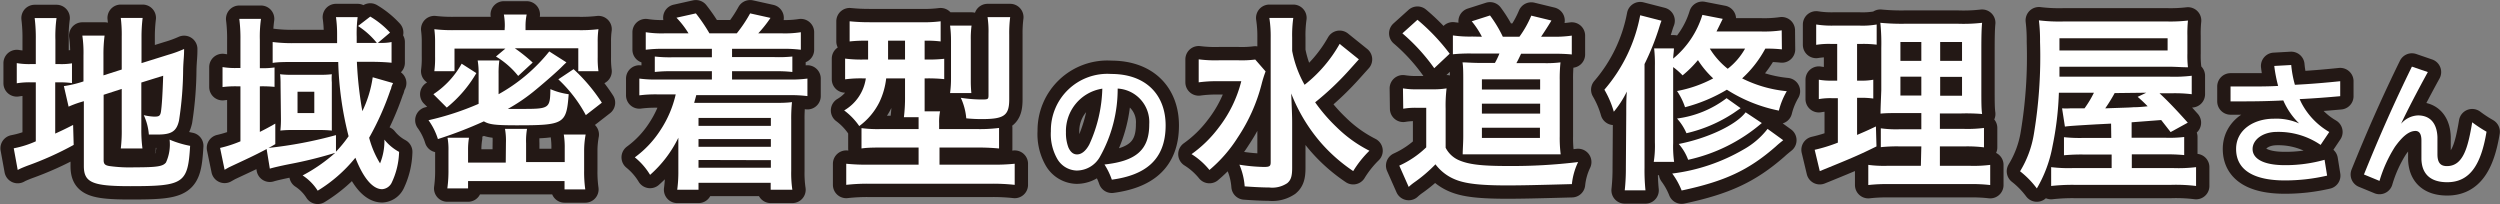 <svg xmlns="http://www.w3.org/2000/svg" width="265.35" height="21.66" viewBox="0 0 265.35 21.66"><rect x="0" y="0" width="265.35" height="21.66" fill="#808080" stroke="none"/><defs><style>.cls-1{isolation:isolate;}.cls-2{fill:#fff;}.cls-3{fill:none;stroke:#231815;stroke-linejoin:round;stroke-width:2.83px;}</style></defs><title>地域密着型の水道修理屋さん</title><g id="レイヤー_2" data-name="レイヤー 2"><g id="レイヤー_1-2" data-name="レイヤー 1"><g id="地域密着型の水道修理屋さん" class="cls-1"><g class="cls-1"><path class="cls-2" d="M3.8,4.22a17.08,17.08,0,0,0-.12-2.3H6a14.12,14.12,0,0,0-.12,2.32V6.8H6.3a6.71,6.71,0,0,0,1.34-.08v2.1a9.1,9.1,0,0,0-1.4-.08H5.86v5.44c.78-.36,1-.46,1.9-.92l.06,2.12A33.66,33.66,0,0,1,2.88,17.6c-.56.22-.74.3-1,.44l-.42-2.3A10.42,10.42,0,0,0,3.8,15V8.74H3.34a8.21,8.21,0,0,0-1.56.1V6.7a7.83,7.83,0,0,0,1.56.1H3.8ZM11,17c0,.4.14.54.58.62a15.62,15.62,0,0,0,2.72.14c2.38,0,3-.1,3.32-.52A4.59,4.59,0,0,0,18,14.82a10.53,10.53,0,0,0,2.18.66c-.24,4-.66,4.28-6.36,4.28-4,0-4.92-.38-4.92-2.14V10.74l-.4.12a10.8,10.8,0,0,0-1.22.46l-.5-2.18A12,12,0,0,0,8.68,8.7l.18-.06V5.9a12.75,12.75,0,0,0-.12-2.12H11.1a15.35,15.35,0,0,0-.12,2V8l1.94-.62V3.9a14.28,14.28,0,0,0-.1-2h2.32a16.47,16.47,0,0,0-.12,2v2.8l2.88-.9a12.23,12.23,0,0,0,1.64-.6c0,.88-.06,1-.1,2.1a36.92,36.92,0,0,1-.44,5.5c-.26,1.14-.8,1.48-2.26,1.48-.26,0-.44,0-.94,0a6,6,0,0,0-.54-2.06,5.53,5.53,0,0,0,1.12.16c.5,0,.62-.08.7-.5.1-.66.18-1.9.24-3.84L15,8.76v5a14.51,14.51,0,0,0,.12,2H12.82a15.21,15.21,0,0,0,.1-2.06V9.44L11,10.06Z"/><path class="cls-2" d="M41.72,8.82a4,4,0,0,0-.18.42s0,.14-.1.32a29.66,29.66,0,0,1-2.26,5.06,10.06,10.06,0,0,0,1.16,2.72,6.28,6.28,0,0,0,.46-2.52,5.09,5.09,0,0,0,1.56,1.3,8.08,8.08,0,0,1-.8,3.3,1.22,1.22,0,0,1-1,.66c-1,0-2-1.18-2.84-3.34a15.56,15.56,0,0,1-4,3.5,5.36,5.36,0,0,0-1.6-1.62,17.17,17.17,0,0,0,3.46-2.4,44.68,44.68,0,0,1-4.86,1.2c-1,.2-1.76.38-2.08.48l-.34-2.08c-1.44.76-2,1-4,1.94l-.46.26-.48-2.32A13,13,0,0,0,25.52,15V9.16h-.44a10.89,10.89,0,0,0-1.46.08V7.12a8.33,8.33,0,0,0,1.48.1h.42v-3A16.49,16.49,0,0,0,25.4,2h2.3a13.76,13.76,0,0,0-.12,2.24v3h.14a9.06,9.06,0,0,0,1.42-.08V9.22a13.35,13.35,0,0,0-1.4-.06h-.16V14c.64-.32.9-.46,1.64-.88V15.3c-.34.2-.44.26-.72.4a44.46,44.46,0,0,0,7.16-1.36V16.1A13.42,13.42,0,0,0,37,14.46a35.38,35.38,0,0,1-1.1-7.88H31.2c-.86,0-1.72,0-2.26.1V4.46a17,17,0,0,0,2.32.12h4.52c0-.56,0-.76,0-1a12.74,12.74,0,0,0-.12-1.76h2.3a13.46,13.46,0,0,0-.1,2.1s0,.4,0,.64H40a8.31,8.31,0,0,0-2-1.8l1.3-1a9.23,9.23,0,0,1,2.1,1.7l-1.3,1.1c.58,0,1,0,1.46-.1v2.2c-.56-.06-1.36-.1-2.2-.1H37.88a39.57,39.57,0,0,0,.58,5.24,12.17,12.17,0,0,0,1.1-3.6Zm-11.94.32c0-.4,0-1-.06-1.26a10.42,10.42,0,0,0,1.3.06h3.06a9.82,9.82,0,0,0,1.14-.06,5.38,5.38,0,0,0,0,.86v3.9c0,.44,0,1,0,1.22A11.57,11.57,0,0,0,34,13.8H31a9.55,9.55,0,0,0-1.24.06,11.87,11.87,0,0,0,.06-1.22ZM31.58,12h1.78V9.74H31.58Z"/><path class="cls-2" d="M60.12,6.62c-.28.26-.28.26-.62.6-.62.6-2.1,1.88-2.92,2.54a18.93,18.93,0,0,1-2.68,1.8c.44,0,.86,0,1.28,0,3.14,0,3.2,0,3.24-2.1a7.28,7.28,0,0,0,1.94.54c-.24,3.16-.46,3.3-5.56,3.3-2.2,0-2.88-.08-3.44-.42a44.36,44.36,0,0,1-4.88,1.88,6.85,6.85,0,0,0-1-2,29.51,29.51,0,0,0,5.32-1.74V7.88a7.83,7.83,0,0,0-.1-1.46H53a9.56,9.56,0,0,0-.08,1.42V10A18.18,18.18,0,0,0,58.3,5.46ZM46,10A9.23,9.23,0,0,0,49,6.76l1.56,1a13.25,13.25,0,0,1-3.14,3.66Zm7.58-7.2a6.56,6.56,0,0,0-.1-1.26H55.9a6.07,6.07,0,0,0-.12,1.24V3.2h5.6a15.77,15.77,0,0,0,2.14-.1,9.16,9.16,0,0,0-.08,1.38V6.06a10,10,0,0,0,.08,1.5H61.38V5.12H54.64a18.06,18.06,0,0,1,1.9,1.52L55,8.06A8.82,8.82,0,0,0,52.64,6l1-.84h-5.4v2.4H46.1A10.43,10.43,0,0,0,46.18,6V4.46A10,10,0,0,0,46.1,3.1a16.84,16.84,0,0,0,2.16.1h5.3Zm.12,12.36a7.19,7.19,0,0,0-.1-1.48h2.34a7.15,7.15,0,0,0-.1,1.52v2h4.1V15.76a8.47,8.47,0,0,0-.1-1.48h2.32A9.66,9.66,0,0,0,62,16V18.1a13.51,13.51,0,0,0,.12,2H59.92v-.88H49.68V20h-2.2a13.7,13.7,0,0,0,.12-2V16a6.83,6.83,0,0,0-.1-1.38h2.28a7.46,7.46,0,0,0-.1,1.34v1.3h4Zm8.48-2.94a14.66,14.66,0,0,0-2.92-3.8l1.62-1.08a18.38,18.38,0,0,1,3,3.56Z"/><path class="cls-2" d="M70.54,5.18a14.63,14.63,0,0,0-2,.1V3.42a10.85,10.85,0,0,0,2,.12h2.54A9.48,9.48,0,0,0,71.8,1.88l2.06-.46A18.19,18.19,0,0,1,75.3,3.54h2.9a14.48,14.48,0,0,0,1.42-2.12l2.16.48a13,13,0,0,1-1.3,1.64H83a11,11,0,0,0,2-.12V5.28a14.41,14.41,0,0,0-2-.1H77.7v.88h4.5A14.33,14.33,0,0,0,84.1,6V7.64a14.92,14.92,0,0,0-1.9-.08H77.7v.88h6a13.08,13.08,0,0,0,2-.1V10.2a14.07,14.07,0,0,0-2-.1H73.9c-.08.34-.16.58-.22.82h8.5c.66,0,1.24,0,1.88-.08a17.07,17.07,0,0,0-.08,1.9v5.4a12,12,0,0,0,.12,2H81.8v-.74H74.14v.74H71.88a13.9,13.9,0,0,0,.12-2v-2.1c0-.38,0-1.12,0-1.42a12.54,12.54,0,0,1-3,3.94,7.09,7.09,0,0,0-1.62-1.86,10.82,10.82,0,0,0,2.74-2.92,11.48,11.48,0,0,0,1.6-3.76H69.86a13.24,13.24,0,0,0-2,.1V8.34a12.77,12.77,0,0,0,2,.1h5.7V7.56H71.4a14.92,14.92,0,0,0-1.9.08V6a14.33,14.33,0,0,0,1.9.08h4.16V5.18Zm3.6,7.34v.84h7.68v-.84Zm0,2.24v.82h7.68v-.82Zm0,2.22v.82h7.68V17Z"/><path class="cls-2" d="M92,4.32a14.1,14.1,0,0,0-1.82.08V2.26a20.77,20.77,0,0,0,2.14.1h5.38a14.39,14.39,0,0,0,2.14-.1V4.4a11.72,11.72,0,0,0-1.7-.08v2h.14a15.86,15.86,0,0,0,1.94-.08V8.4a16.4,16.4,0,0,0-1.9-.08h-.18v1.92c0,.72,0,1,0,1.58h1.64a5.41,5.41,0,0,0-.1,1.26v.62h4a16.29,16.29,0,0,0,2.36-.12v2.18a22.92,22.92,0,0,0-2.32-.1h-4v1.82h5.64a21.4,21.4,0,0,0,2.34-.1v2.24a21.17,21.17,0,0,0-2.52-.12H92.28a20.29,20.29,0,0,0-2.46.12V17.38a21.63,21.63,0,0,0,2.3.1H97.5V15.66H93.74c-.94,0-1.66,0-2.3.1V13.6a13.35,13.35,0,0,0,2.06.1h4v-.6c0-.22,0-.36,0-.66H95.94a16.76,16.76,0,0,0,.12-2.18V8.32h-2a7.84,7.84,0,0,1-.72,2.52,7,7,0,0,1-2.14,2.54,7,7,0,0,0-1.6-1.66,4.71,4.71,0,0,0,2.3-3.4h-.3a12.62,12.62,0,0,0-1.9.1V6.22a13.67,13.67,0,0,0,2,.1h.44c0-.16,0-.82,0-2Zm2.26,0v.62c0,.5,0,1,0,1.38h1.8v-2Zm6.58,5.56a11.53,11.53,0,0,0,.1-1.6V4.36a12,12,0,0,0-.1-1.64h2.28a10.34,10.34,0,0,0-.08,1.52v4.2a13.4,13.4,0,0,0,.06,1.44Zm6.28.66c0,1.72-.54,2.1-2.9,2.1a16.14,16.14,0,0,1-1.66-.08,6.46,6.46,0,0,0-.58-2.18,15.1,15.1,0,0,0,2.12.18c.76,0,.82,0,.82-.46V3.54a10.31,10.31,0,0,0-.1-1.72h2.4a13.56,13.56,0,0,0-.1,1.88Z"/><path class="cls-2" d="M117.23,17.46c3.3-.36,4.76-1.51,4.75-4.28a3.56,3.56,0,0,0-3.35-3.78,14.67,14.67,0,0,1-1.9,7.27,2.83,2.83,0,0,1-2.47,1.43,2.46,2.46,0,0,1-2.06-1.27,5.29,5.29,0,0,1-.66-2.9,6,6,0,0,1,6.4-6.08c3.72,0,5.78,2.24,5.78,5.46,0,3.71-2.23,5.29-5.71,5.76A7.68,7.68,0,0,0,117.23,17.46Zm-4.09-3.4a4.3,4.3,0,0,0,.26,1.59c.2.44.48.74.92.74s.92-.33,1.31-1.08A15.08,15.08,0,0,0,117,9.41,4.56,4.56,0,0,0,113.14,14.06Z"/><path class="cls-2" d="M134.33,7.58a12.74,12.74,0,0,0-.42,1.34,18.37,18.37,0,0,1-2.54,5.68,14.81,14.81,0,0,1-3,3.44,7.65,7.65,0,0,0-1.9-1.68,13,13,0,0,0,2.9-2.84,13.31,13.31,0,0,0,2.38-4.9h-2.52a13.53,13.53,0,0,0-2,.12V6.3a14.06,14.06,0,0,0,2.14.1h2.1a11.63,11.63,0,0,0,1.76-.08Zm9.9-1.28-1.06,1.18a30.36,30.36,0,0,1-3.58,3.38,17.85,17.85,0,0,0,2.28,2.64A13.86,13.86,0,0,0,145.35,16a11.16,11.16,0,0,0-1.72,2.16,17.52,17.52,0,0,1-3.42-3,18,18,0,0,1-3.16-5.24c.08,2,.1,2.46.1,3.12l0,4.78c0,.9-.14,1.3-.52,1.62a2.86,2.86,0,0,1-1.92.46c-.74,0-1.82-.06-2.6-.12a7.18,7.18,0,0,0-.56-2.3,18.31,18.31,0,0,0,2.6.24c.6,0,.72-.08.72-.5V4a12.85,12.85,0,0,0-.14-2.1h2.54A13.11,13.11,0,0,0,137.15,4v1.4A11.67,11.67,0,0,0,138.47,9a14.67,14.67,0,0,0,3.72-4.34Z"/><path class="cls-2" d="M148.91,9.38a8.68,8.68,0,0,0,1.6.1H152a8.77,8.77,0,0,0,1.54-.1,15.18,15.18,0,0,0-.1,2.18v4.12a2.84,2.84,0,0,0,1.4,1.32c1.06.46,2.42.62,5.22.62a58,58,0,0,0,7.44-.42,7.09,7.09,0,0,0-.66,2.34c-3.58.1-5.36.14-6.86.14-2.86,0-4.42-.18-5.5-.62a4.91,4.91,0,0,1-2.12-1.62,15.35,15.35,0,0,1-2.28,1.94,5.67,5.67,0,0,0-.56.46l-1-2.26a10.15,10.15,0,0,0,2.86-1.94v-4.2h-1.08a7.51,7.51,0,0,0-1.36.1Zm1.54-7.28a21.76,21.76,0,0,1,3.42,3.6l-1.64,1.54a20.18,20.18,0,0,0-3.38-3.7Zm6.84,1.8a8.91,8.91,0,0,0-1.08-1.64l1.94-.62a13.24,13.24,0,0,1,1.36,2.26h1.76a11,11,0,0,0,1.26-2.24l2.14.52c-.36.6-.8,1.28-1.1,1.72h1.26a12.69,12.69,0,0,0,2-.12v2c-.62-.06-1.26-.08-2-.08h-3.38c-.24.5-.32.68-.5,1h2.88a12.09,12.09,0,0,0,1.8-.08,16.4,16.4,0,0,0-.08,1.9v5.92a13.88,13.88,0,0,0,.1,1.94c-.66,0-1,0-1.54,0h-7c-.62,0-1.06,0-1.86,0,0-.46.06-1.22.06-1.9v-6c0-.66,0-1.4-.08-1.86.46,0,1,.06,1.94.06h1.5a7.81,7.81,0,0,0,.48-1h-2.94a17.43,17.43,0,0,0-2,.08v-2a12.63,12.63,0,0,0,2.06.12Zm0,10.74h6.16V13.56h-6.16Zm0-5.14h6.18V8.42h-6.18Zm0,2.56h6.18V11h-6.18Z"/><path class="cls-2" d="M172.61,12.1c0-1,0-1.48.06-2.38a10.36,10.36,0,0,1-1.38,2.14,10.08,10.08,0,0,0-1-2.34,16.83,16.83,0,0,0,3.8-7.9l2.26.58c-.12.32-.12.32-.3.9a26.6,26.6,0,0,1-1.5,3.7v11a21.07,21.07,0,0,0,.1,2.4h-2.2a21.1,21.1,0,0,0,.12-2.4Zm16.52-6.86a14.9,14.9,0,0,0-1.76-.08,11.87,11.87,0,0,1-2.46,3.16,13.41,13.41,0,0,0,4.74,1.36,7.82,7.82,0,0,0-.84,2.06,16.08,16.08,0,0,1-5.52-2.22,17,17,0,0,1-4.44,1.86A6.92,6.92,0,0,0,178,9.66a13.28,13.28,0,0,0,3.84-1.34,9.92,9.92,0,0,1-1.62-1.94A12,12,0,0,1,178.59,8a7.59,7.59,0,0,0-1-.88v8.06a11.84,11.84,0,0,0,.1,2h-2.16a11,11,0,0,0,.12-2.08V7a14.41,14.41,0,0,0-.08-1.86h2.1c0,.34-.06.58-.08,1.08a9.64,9.64,0,0,0,3.1-4.64l2.16.42c-.32.66-.44.9-.66,1.34h4.68a13.05,13.05,0,0,0,2.24-.12Zm.14,9.64c-.24.2-.48.38-.78.66-2.88,2.52-5.4,3.7-10,4.68a7.78,7.78,0,0,0-1-1.8,19.89,19.89,0,0,0,7.58-2.56,8.35,8.35,0,0,0,2.54-2.18Zm-4.52-3.4L184,12a15.38,15.38,0,0,1-5,2.14,5.67,5.67,0,0,0-1-1.56,11,11,0,0,0,5.26-2.16ZM187,13.06a17.84,17.84,0,0,1-7.82,3.9,5.28,5.28,0,0,0-1-1.68c3-.58,6.08-2,7.1-3.36Zm-5.52-7.9a8.24,8.24,0,0,0,1.9,2.14,7.06,7.06,0,0,0,1.84-2.14Z"/><path class="cls-2" d="M194.27,4.66a8.43,8.43,0,0,0-1.5.1V2.6a10.67,10.67,0,0,0,1.82.12h2.82a8.73,8.73,0,0,0,1.78-.12V4.74a11.6,11.6,0,0,0-1.48-.08h-.6v3.9h.46a6.19,6.19,0,0,0,1.26-.1v2a8.35,8.35,0,0,0-1.26-.08h-.46v3.94c.84-.36,1.08-.46,2-.9l.06,2.12c-1.74.86-2.52,1.2-5.62,2.46l-.4.16-.54-2.26a17,17,0,0,0,2.46-.76V10.42h-.66a7,7,0,0,0-1.36.1V8.46a7.29,7.29,0,0,0,1.4.1H195V4.66Zm9.66,10.88h-2.22a16.4,16.4,0,0,0-2.08.08v-2a12,12,0,0,0,2.06.1h2.24V12H202c-1.34,0-1.8,0-2.4.06,0-.46,0-.46.08-2.48V5.1a21.77,21.77,0,0,0-.1-2.68,23.83,23.83,0,0,0,2.7.1h5.52a17.36,17.36,0,0,0,2.58-.1c-.06.58-.08,1.52-.08,2.74V9.42c0,1.4,0,2.1.08,2.68a20.47,20.47,0,0,0-2.18-.06h-2.3v1.64h2.56a13.92,13.92,0,0,0,2.12-.1v2.06a14.28,14.28,0,0,0-2.1-.1h-2.58V17.6h3.22a13.92,13.92,0,0,0,2.12-.1v2.14a16.83,16.83,0,0,0-2.26-.1h-8.42a17.38,17.38,0,0,0-2.26.1V17.5a12.61,12.61,0,0,0,2,.1h3.58ZM201.71,4.46v2h2.22v-2Zm0,3.68v2h2.22v-2Zm4.22-1.68h2.32v-2h-2.32Zm0,3.7h2.32v-2h-2.32Z"/><path class="cls-2" d="M224.07,13.12l-1.58.08c-2.06.12-3,.18-3.32.24l-.3-1.94a7.26,7.26,0,0,0,.88,0h1.5a11,11,0,0,0,1-1.66h-3.72a33.22,33.22,0,0,1-.68,5.7A13.66,13.66,0,0,1,216.19,20a9.59,9.59,0,0,0-1.78-1.82,10.93,10.93,0,0,0,1.46-3.92,49.84,49.84,0,0,0,.66-9.82,17.58,17.58,0,0,0-.12-2.28,17.83,17.83,0,0,0,2.62.12h11a16.2,16.2,0,0,0,2.2-.1,13.57,13.57,0,0,0-.06,1.6V5.7a10.34,10.34,0,0,0,.06,1.44c-.74,0-1.3-.06-2.14-.06h-11.5l0,1.06h11.72a15.53,15.53,0,0,0,2.32-.1V10a14.93,14.93,0,0,0-2.12-.1h-1.3c.76.7,1.66,1.62,3,3.12l-1.82,1-1-1.28-3.14.24v1.64h3.58a13.43,13.43,0,0,0,2-.08v1.92a19.72,19.72,0,0,0-2-.08h-3.56v1.46h4.4a15.61,15.61,0,0,0,2.42-.1v2a17.48,17.48,0,0,0-2.66-.12h-10.2a20,20,0,0,0-2.52.12v-2a15.36,15.36,0,0,0,2.32.1h4.1V16.4h-3a19.81,19.81,0,0,0-2.06.08V14.56a15.8,15.8,0,0,0,2.08.08h2.94Zm6-7.76V4.06H218.59v1.3Zm-5.62,4.52a17.16,17.16,0,0,1-1,1.62c1.6-.06,2.62-.08,3-.12.16,0,.66,0,1.5-.1a14.06,14.06,0,0,0-1.06-1l.92-.44Z"/><path class="cls-2" d="M247,18.64a19.66,19.66,0,0,1-4.5.51c-3.11,0-5.16-1-5.16-3.34,0-2.05,1.9-3.21,4-3.21a6,6,0,0,1,2.69.5,7.61,7.61,0,0,1-1.68-2.44c-1.38.07-2.78.1-4.18.1-.49,0-.95,0-1.42,0l0-1.58,2,0c1,0,2,0,3.05-.06A15.54,15.54,0,0,1,241.39,7l1.8-.1A11.57,11.57,0,0,0,243.58,9c1.65-.08,3.26-.22,4.81-.38l0,1.59c-1.43.13-2.86.24-4.31.31.1.21.2.43.31.62a7.67,7.67,0,0,0,2.84,2.87l-.92,1.37A7.93,7.93,0,0,0,241.68,14c-1.53,0-2.59.84-2.59,1.82s1.06,1.71,3.43,1.71a15.27,15.27,0,0,0,4.21-.57Z"/><path class="cls-2" d="M257.69,7.65c-1.1,2-2.26,4.23-2.84,5.49a2.47,2.47,0,0,1,1.8-.89c1.28,0,2,.83,2.06,2.29,0,.94,0,1.32,0,1.82,0,.81.25,1.27,1,1.27,1.73,0,2.24-1.95,2.69-4.65a14.29,14.29,0,0,0,1.52,1c-.56,3.39-1.7,5.36-4.17,5.36-1.76,0-2.69-.85-2.74-2.44,0-.84,0-1.33,0-2s-.22-1-.63-1c-.78,0-1.51.75-2.19,1.7a14.19,14.19,0,0,0-1.63,3.6l-1.65-.68c1.73-4.28,3.26-7.71,5.09-11.45Z"/></g><path class="cls-3" d="M3.8,4.22a17.08,17.08,0,0,0-.12-2.3H6a14.12,14.12,0,0,0-.12,2.32V6.8H6.3a6.71,6.71,0,0,0,1.34-.08v2.1a9.1,9.1,0,0,0-1.4-.08H5.86v5.44c.78-.36,1-.46,1.9-.92l.06,2.12A33.66,33.66,0,0,1,2.88,17.6c-.56.22-.74.3-1,.44l-.42-2.3A10.42,10.42,0,0,0,3.8,15V8.74H3.34a8.21,8.21,0,0,0-1.56.1V6.7a7.83,7.83,0,0,0,1.56.1H3.8ZM11,17c0,.4.14.54.58.62a15.62,15.62,0,0,0,2.72.14c2.38,0,3-.1,3.32-.52A4.59,4.59,0,0,0,18,14.82a10.53,10.53,0,0,0,2.18.66c-.24,4-.66,4.28-6.36,4.28-4,0-4.92-.38-4.92-2.14V10.74l-.4.12a10.8,10.8,0,0,0-1.22.46l-.5-2.18A12,12,0,0,0,8.68,8.7l.18-.06V5.9a12.75,12.75,0,0,0-.12-2.12H11.1a15.35,15.35,0,0,0-.12,2V8l1.94-.62V3.9a14.28,14.28,0,0,0-.1-2h2.32a16.47,16.47,0,0,0-.12,2v2.8l2.88-.9a12.23,12.23,0,0,0,1.64-.6c0,.88-.06,1-.1,2.1a36.92,36.92,0,0,1-.44,5.5c-.26,1.14-.8,1.48-2.26,1.48-.26,0-.44,0-.94,0a6,6,0,0,0-.54-2.06,5.53,5.53,0,0,0,1.12.16c.5,0,.62-.08.7-.5.1-.66.18-1.9.24-3.84L15,8.76v5a14.51,14.51,0,0,0,.12,2H12.82a15.21,15.21,0,0,0,.1-2.06V9.44L11,10.06Z"/><path class="cls-3" d="M41.72,8.82a4,4,0,0,0-.18.42s0,.14-.1.32a29.66,29.66,0,0,1-2.26,5.06,10.06,10.06,0,0,0,1.16,2.72,6.28,6.28,0,0,0,.46-2.52,5.09,5.09,0,0,0,1.56,1.3,8.08,8.08,0,0,1-.8,3.3,1.22,1.22,0,0,1-1,.66c-1,0-2-1.18-2.84-3.34a15.56,15.56,0,0,1-4,3.5,5.36,5.36,0,0,0-1.6-1.62,17.17,17.17,0,0,0,3.46-2.4,44.68,44.68,0,0,1-4.86,1.2c-1,.2-1.76.38-2.08.48l-.34-2.08c-1.44.76-2,1-4,1.94l-.46.26-.48-2.32A13,13,0,0,0,25.52,15V9.16h-.44a10.89,10.89,0,0,0-1.46.08V7.12a8.33,8.33,0,0,0,1.48.1h.42v-3A16.49,16.49,0,0,0,25.4,2h2.3a13.76,13.76,0,0,0-.12,2.24v3h.14a9.06,9.06,0,0,0,1.42-.08V9.22a13.35,13.35,0,0,0-1.4-.06h-.16V14c.64-.32.9-.46,1.64-.88V15.3c-.34.2-.44.26-.72.4a44.46,44.46,0,0,0,7.16-1.36V16.1A13.42,13.42,0,0,0,37,14.46a35.38,35.38,0,0,1-1.1-7.88H31.2c-.86,0-1.72,0-2.26.1V4.46a17,17,0,0,0,2.32.12h4.52c0-.56,0-.76,0-1a12.74,12.74,0,0,0-.12-1.76h2.3a13.46,13.46,0,0,0-.1,2.1s0,.4,0,.64H40a8.31,8.31,0,0,0-2-1.8l1.3-1a9.23,9.23,0,0,1,2.1,1.7l-1.3,1.1c.58,0,1,0,1.46-.1v2.2c-.56-.06-1.36-.1-2.2-.1H37.88a39.57,39.57,0,0,0,.58,5.24,12.17,12.17,0,0,0,1.1-3.6Zm-11.94.32c0-.4,0-1-.06-1.26a10.42,10.42,0,0,0,1.3.06h3.06a9.82,9.82,0,0,0,1.14-.06,5.38,5.38,0,0,0,0,.86v3.9c0,.44,0,1,0,1.22A11.57,11.57,0,0,0,34,13.8H31a9.55,9.55,0,0,0-1.24.06,11.87,11.87,0,0,0,.06-1.22ZM31.58,12h1.78V9.74H31.58Z"/><path class="cls-3" d="M60.12,6.62c-.28.26-.28.26-.62.6-.62.6-2.1,1.88-2.92,2.54a18.93,18.93,0,0,1-2.68,1.8c.44,0,.86,0,1.28,0,3.14,0,3.2,0,3.24-2.1a7.28,7.28,0,0,0,1.94.54c-.24,3.16-.46,3.3-5.56,3.3-2.2,0-2.88-.08-3.44-.42a44.36,44.36,0,0,1-4.88,1.88,6.85,6.85,0,0,0-1-2,29.51,29.51,0,0,0,5.32-1.74V7.88a7.83,7.83,0,0,0-.1-1.46H53a9.56,9.56,0,0,0-.08,1.42V10A18.18,18.18,0,0,0,58.3,5.46ZM46,10A9.23,9.23,0,0,0,49,6.76l1.56,1a13.25,13.25,0,0,1-3.14,3.66Zm7.58-7.2a6.56,6.56,0,0,0-.1-1.26H55.9a6.07,6.07,0,0,0-.12,1.24V3.2h5.6a15.77,15.77,0,0,0,2.14-.1,9.16,9.16,0,0,0-.08,1.38V6.06a10,10,0,0,0,.08,1.5H61.38V5.12H54.64a18.06,18.06,0,0,1,1.9,1.52L55,8.06A8.82,8.82,0,0,0,52.64,6l1-.84h-5.4v2.4H46.1A10.43,10.43,0,0,0,46.18,6V4.46A10,10,0,0,0,46.1,3.1a16.84,16.84,0,0,0,2.16.1h5.3Zm.12,12.36a7.19,7.19,0,0,0-.1-1.48h2.34a7.15,7.15,0,0,0-.1,1.52v2h4.1V15.76a8.47,8.47,0,0,0-.1-1.48h2.32A9.66,9.66,0,0,0,62,16V18.1a13.51,13.51,0,0,0,.12,2H59.92v-.88H49.68V20h-2.2a13.7,13.7,0,0,0,.12-2V16a6.83,6.83,0,0,0-.1-1.38h2.28a7.46,7.46,0,0,0-.1,1.34v1.3h4Zm8.48-2.94a14.66,14.66,0,0,0-2.92-3.8l1.62-1.08a18.38,18.38,0,0,1,3,3.56Z"/><path class="cls-3" d="M70.54,5.18a14.63,14.63,0,0,0-2,.1V3.42a10.85,10.85,0,0,0,2,.12h2.54A9.48,9.48,0,0,0,71.8,1.88l2.06-.46A18.19,18.19,0,0,1,75.3,3.54h2.9a14.48,14.48,0,0,0,1.42-2.12l2.16.48a13,13,0,0,1-1.3,1.64H83a11,11,0,0,0,2-.12V5.28a14.41,14.41,0,0,0-2-.1H77.7v.88h4.5A14.33,14.33,0,0,0,84.1,6V7.64a14.92,14.92,0,0,0-1.9-.08H77.7v.88h6a13.08,13.08,0,0,0,2-.1V10.2a14.07,14.07,0,0,0-2-.1H73.9c-.08.34-.16.58-.22.82h8.5c.66,0,1.24,0,1.88-.08a17.07,17.07,0,0,0-.08,1.9v5.4a12,12,0,0,0,.12,2H81.8v-.74H74.14v.74H71.88a13.9,13.9,0,0,0,.12-2v-2.1c0-.38,0-1.12,0-1.42a12.54,12.54,0,0,1-3,3.94,7.09,7.09,0,0,0-1.62-1.86,10.82,10.82,0,0,0,2.74-2.92,11.48,11.48,0,0,0,1.6-3.76H69.86a13.24,13.24,0,0,0-2,.1V8.34a12.77,12.77,0,0,0,2,.1h5.7V7.56H71.4a14.92,14.92,0,0,0-1.9.08V6a14.33,14.33,0,0,0,1.9.08h4.16V5.18Zm3.6,7.34v.84h7.68v-.84Zm0,2.24v.82h7.68v-.82Zm0,2.22v.82h7.68V17Z"/><path class="cls-3" d="M92,4.32a14.1,14.1,0,0,0-1.82.08V2.26a20.77,20.77,0,0,0,2.14.1h5.38a14.39,14.39,0,0,0,2.14-.1V4.4a11.72,11.72,0,0,0-1.7-.08v2h.14a15.86,15.86,0,0,0,1.94-.08V8.4a16.4,16.4,0,0,0-1.9-.08h-.18v1.92c0,.72,0,1,0,1.58h1.64a5.41,5.41,0,0,0-.1,1.26v.62h4a16.29,16.29,0,0,0,2.36-.12v2.18a22.92,22.92,0,0,0-2.32-.1h-4v1.82h5.64a21.4,21.4,0,0,0,2.34-.1v2.24a21.17,21.17,0,0,0-2.52-.12H92.28a20.29,20.29,0,0,0-2.46.12V17.38a21.63,21.63,0,0,0,2.3.1H97.5V15.66H93.74c-.94,0-1.66,0-2.3.1V13.6a13.35,13.35,0,0,0,2.06.1h4v-.6c0-.22,0-.36,0-.66H95.94a16.76,16.76,0,0,0,.12-2.18V8.32h-2a7.84,7.84,0,0,1-.72,2.52,7,7,0,0,1-2.14,2.54,7,7,0,0,0-1.6-1.66,4.71,4.71,0,0,0,2.3-3.4h-.3a12.62,12.62,0,0,0-1.9.1V6.22a13.67,13.67,0,0,0,2,.1h.44c0-.16,0-.82,0-2Zm2.26,0v.62c0,.5,0,1,0,1.38h1.8v-2Zm6.58,5.56a11.53,11.53,0,0,0,.1-1.6V4.36a12,12,0,0,0-.1-1.64h2.28a10.34,10.34,0,0,0-.08,1.52v4.2a13.4,13.4,0,0,0,.06,1.44Zm6.28.66c0,1.72-.54,2.1-2.9,2.1a16.14,16.14,0,0,1-1.66-.08,6.46,6.46,0,0,0-.58-2.18,15.1,15.1,0,0,0,2.12.18c.76,0,.82,0,.82-.46V3.54a10.31,10.31,0,0,0-.1-1.72h2.4a13.56,13.56,0,0,0-.1,1.88Z"/><path class="cls-3" d="M117.23,17.46c3.3-.36,4.76-1.51,4.75-4.28a3.56,3.56,0,0,0-3.35-3.78,14.67,14.67,0,0,1-1.9,7.27,2.83,2.83,0,0,1-2.47,1.43,2.46,2.46,0,0,1-2.06-1.27,5.29,5.29,0,0,1-.66-2.9,6,6,0,0,1,6.4-6.08c3.72,0,5.78,2.24,5.78,5.46,0,3.71-2.23,5.29-5.71,5.76A7.68,7.68,0,0,0,117.23,17.46Zm-4.09-3.4a4.3,4.3,0,0,0,.26,1.59c.2.44.48.74.92.74s.92-.33,1.31-1.08A15.08,15.08,0,0,0,117,9.41,4.56,4.56,0,0,0,113.14,14.06Z"/><path class="cls-3" d="M134.33,7.58a12.74,12.74,0,0,0-.42,1.34,18.37,18.37,0,0,1-2.54,5.68,14.81,14.81,0,0,1-3,3.44,7.65,7.65,0,0,0-1.9-1.68,13,13,0,0,0,2.9-2.84,13.31,13.31,0,0,0,2.38-4.9h-2.52a13.53,13.53,0,0,0-2,.12V6.3a14.06,14.06,0,0,0,2.14.1h2.1a11.63,11.63,0,0,0,1.76-.08Zm9.9-1.28-1.06,1.18a30.36,30.36,0,0,1-3.58,3.38,17.85,17.85,0,0,0,2.28,2.64A13.86,13.86,0,0,0,145.35,16a11.16,11.16,0,0,0-1.72,2.16,17.52,17.52,0,0,1-3.42-3,18,18,0,0,1-3.16-5.24c.08,2,.1,2.46.1,3.12l0,4.78c0,.9-.14,1.3-.52,1.62a2.86,2.86,0,0,1-1.92.46c-.74,0-1.82-.06-2.6-.12a7.18,7.18,0,0,0-.56-2.3,18.31,18.31,0,0,0,2.6.24c.6,0,.72-.08.72-.5V4a12.85,12.85,0,0,0-.14-2.1h2.54A13.11,13.11,0,0,0,137.15,4v1.4A11.67,11.67,0,0,0,138.47,9a14.67,14.67,0,0,0,3.72-4.34Z"/><path class="cls-3" d="M148.91,9.38a8.68,8.68,0,0,0,1.6.1H152a8.77,8.77,0,0,0,1.54-.1,15.18,15.18,0,0,0-.1,2.18v4.12a2.84,2.84,0,0,0,1.4,1.32c1.06.46,2.42.62,5.22.62a58,58,0,0,0,7.44-.42,7.09,7.09,0,0,0-.66,2.34c-3.58.1-5.36.14-6.86.14-2.86,0-4.42-.18-5.5-.62a4.91,4.91,0,0,1-2.12-1.62,15.35,15.35,0,0,1-2.28,1.94,5.67,5.67,0,0,0-.56.46l-1-2.26a10.15,10.15,0,0,0,2.86-1.94v-4.2h-1.08a7.51,7.51,0,0,0-1.36.1Zm1.54-7.28a21.76,21.76,0,0,1,3.42,3.6l-1.64,1.54a20.18,20.18,0,0,0-3.38-3.7Zm6.84,1.8a8.91,8.91,0,0,0-1.08-1.64l1.94-.62a13.24,13.24,0,0,1,1.36,2.26h1.76a11,11,0,0,0,1.26-2.24l2.14.52c-.36.6-.8,1.28-1.1,1.72h1.26a12.69,12.69,0,0,0,2-.12v2c-.62-.06-1.26-.08-2-.08h-3.38c-.24.5-.32.68-.5,1h2.88a12.09,12.09,0,0,0,1.8-.08,16.4,16.4,0,0,0-.08,1.9v5.92a13.88,13.88,0,0,0,.1,1.94c-.66,0-1,0-1.54,0h-7c-.62,0-1.06,0-1.86,0,0-.46.06-1.22.06-1.9v-6c0-.66,0-1.4-.08-1.86.46,0,1,.06,1.94.06h1.5a7.81,7.81,0,0,0,.48-1h-2.94a17.43,17.43,0,0,0-2,.08v-2a12.63,12.63,0,0,0,2.06.12Zm0,10.74h6.16V13.56h-6.16Zm0-5.14h6.18V8.42h-6.18Zm0,2.56h6.18V11h-6.18Z"/><path class="cls-3" d="M172.61,12.1c0-1,0-1.48.06-2.38a10.36,10.36,0,0,1-1.38,2.14,10.08,10.08,0,0,0-1-2.34,16.83,16.83,0,0,0,3.8-7.9l2.26.58c-.12.32-.12.32-.3.9a26.6,26.6,0,0,1-1.5,3.7v11a21.07,21.07,0,0,0,.1,2.4h-2.2a21.1,21.1,0,0,0,.12-2.4Zm16.52-6.86a14.9,14.9,0,0,0-1.76-.08,11.87,11.87,0,0,1-2.46,3.16,13.41,13.41,0,0,0,4.74,1.36,7.82,7.82,0,0,0-.84,2.06,16.08,16.08,0,0,1-5.52-2.22,17,17,0,0,1-4.44,1.86A6.92,6.92,0,0,0,178,9.66a13.28,13.28,0,0,0,3.84-1.34,9.92,9.92,0,0,1-1.62-1.94A12,12,0,0,1,178.59,8a7.59,7.59,0,0,0-1-.88v8.06a11.84,11.84,0,0,0,.1,2h-2.16a11,11,0,0,0,.12-2.08V7a14.41,14.41,0,0,0-.08-1.86h2.1c0,.34-.06.58-.08,1.08a9.64,9.64,0,0,0,3.1-4.64l2.16.42c-.32.66-.44.9-.66,1.34h4.68a13.05,13.05,0,0,0,2.24-.12Zm.14,9.64c-.24.2-.48.38-.78.66-2.88,2.52-5.4,3.7-10,4.68a7.78,7.78,0,0,0-1-1.8,19.89,19.89,0,0,0,7.58-2.56,8.35,8.35,0,0,0,2.54-2.18Zm-4.52-3.4L184,12a15.38,15.38,0,0,1-5,2.14,5.67,5.67,0,0,0-1-1.56,11,11,0,0,0,5.26-2.16ZM187,13.06a17.84,17.84,0,0,1-7.82,3.9,5.28,5.28,0,0,0-1-1.68c3-.58,6.08-2,7.1-3.36Zm-5.52-7.9a8.24,8.24,0,0,0,1.9,2.14,7.06,7.06,0,0,0,1.84-2.14Z"/><path class="cls-3" d="M194.27,4.66a8.43,8.43,0,0,0-1.5.1V2.6a10.67,10.67,0,0,0,1.82.12h2.82a8.73,8.73,0,0,0,1.78-.12V4.74a11.6,11.6,0,0,0-1.48-.08h-.6v3.9h.46a6.19,6.19,0,0,0,1.26-.1v2a8.35,8.35,0,0,0-1.26-.08h-.46v3.94c.84-.36,1.08-.46,2-.9l.06,2.12c-1.74.86-2.52,1.2-5.62,2.46l-.4.16-.54-2.26a17,17,0,0,0,2.46-.76V10.42h-.66a7,7,0,0,0-1.36.1V8.46a7.29,7.29,0,0,0,1.4.1H195V4.66Zm9.66,10.88h-2.22a16.4,16.4,0,0,0-2.08.08v-2a12,12,0,0,0,2.06.1h2.24V12H202c-1.34,0-1.8,0-2.4.06,0-.46,0-.46.08-2.48V5.1a21.77,21.77,0,0,0-.1-2.68,23.83,23.83,0,0,0,2.7.1h5.52a17.36,17.36,0,0,0,2.58-.1c-.06.58-.08,1.52-.08,2.74V9.42c0,1.4,0,2.1.08,2.68a20.47,20.47,0,0,0-2.18-.06h-2.3v1.64h2.56a13.92,13.92,0,0,0,2.12-.1v2.06a14.28,14.28,0,0,0-2.1-.1h-2.58V17.6h3.22a13.92,13.92,0,0,0,2.12-.1v2.14a16.83,16.83,0,0,0-2.26-.1h-8.42a17.38,17.38,0,0,0-2.26.1V17.5a12.61,12.61,0,0,0,2,.1h3.58ZM201.71,4.46v2h2.22v-2Zm0,3.68v2h2.22v-2Zm4.22-1.68h2.32v-2h-2.32Zm0,3.7h2.32v-2h-2.32Z"/><path class="cls-3" d="M224.07,13.12l-1.58.08c-2.06.12-3,.18-3.32.24l-.3-1.94a7.26,7.26,0,0,0,.88,0h1.5a11,11,0,0,0,1-1.66h-3.72a33.22,33.22,0,0,1-.68,5.7A13.66,13.66,0,0,1,216.19,20a9.59,9.59,0,0,0-1.78-1.82,10.93,10.93,0,0,0,1.46-3.92,49.84,49.84,0,0,0,.66-9.82,17.58,17.58,0,0,0-.12-2.28,17.83,17.83,0,0,0,2.62.12h11a16.2,16.2,0,0,0,2.2-.1,13.57,13.57,0,0,0-.06,1.6V5.7a10.34,10.34,0,0,0,.06,1.44c-.74,0-1.3-.06-2.14-.06h-11.5l0,1.06h11.72a15.53,15.53,0,0,0,2.32-.1V10a14.93,14.93,0,0,0-2.12-.1h-1.3c.76.7,1.66,1.62,3,3.12l-1.82,1-1-1.28-3.14.24v1.64h3.58a13.43,13.43,0,0,0,2-.08v1.92a19.72,19.72,0,0,0-2-.08h-3.56v1.46h4.4a15.61,15.61,0,0,0,2.42-.1v2a17.48,17.48,0,0,0-2.66-.12h-10.2a20,20,0,0,0-2.52.12v-2a15.36,15.36,0,0,0,2.32.1h4.1V16.4h-3a19.81,19.81,0,0,0-2.06.08V14.56a15.8,15.8,0,0,0,2.08.08h2.94Zm6-7.76V4.06H218.59v1.3Zm-5.62,4.52a17.16,17.16,0,0,1-1,1.62c1.6-.06,2.62-.08,3-.12.16,0,.66,0,1.5-.1a14.06,14.06,0,0,0-1.06-1l.92-.44Z"/><path class="cls-3" d="M247,18.64a19.66,19.66,0,0,1-4.5.51c-3.11,0-5.16-1-5.16-3.34,0-2.05,1.9-3.21,4-3.21a6,6,0,0,1,2.69.5,7.61,7.61,0,0,1-1.68-2.44c-1.38.07-2.78.1-4.18.1-.49,0-.95,0-1.42,0l0-1.58,2,0c1,0,2,0,3.05-.06A15.54,15.54,0,0,1,241.39,7l1.8-.1A11.57,11.57,0,0,0,243.58,9c1.65-.08,3.26-.22,4.81-.38l0,1.59c-1.43.13-2.86.24-4.31.31.1.21.2.43.31.62a7.67,7.67,0,0,0,2.84,2.87l-.92,1.37A7.93,7.93,0,0,0,241.68,14c-1.53,0-2.59.84-2.59,1.82s1.06,1.71,3.43,1.71a15.27,15.27,0,0,0,4.21-.57Z"/><path class="cls-3" d="M257.69,7.65c-1.1,2-2.26,4.23-2.84,5.49a2.47,2.47,0,0,1,1.8-.89c1.28,0,2,.83,2.06,2.29,0,.94,0,1.32,0,1.82,0,.81.25,1.27,1,1.27,1.73,0,2.24-1.95,2.69-4.65a14.29,14.29,0,0,0,1.52,1c-.56,3.39-1.7,5.36-4.17,5.36-1.76,0-2.69-.85-2.74-2.44,0-.84,0-1.33,0-2s-.22-1-.63-1c-.78,0-1.51.75-2.19,1.7a14.19,14.19,0,0,0-1.63,3.6l-1.65-.68c1.73-4.28,3.26-7.71,5.09-11.45Z"/><path class="cls-2" d="M3.8,4.22a17.08,17.08,0,0,0-.12-2.3H6a14.12,14.12,0,0,0-.12,2.32V6.8H6.3a6.71,6.71,0,0,0,1.34-.08v2.1a9.1,9.1,0,0,0-1.4-.08H5.86v5.44c.78-.36,1-.46,1.9-.92l.06,2.12A33.66,33.66,0,0,1,2.88,17.6c-.56.22-.74.3-1,.44l-.42-2.3A10.42,10.42,0,0,0,3.8,15V8.74H3.34a8.21,8.21,0,0,0-1.56.1V6.7a7.83,7.83,0,0,0,1.56.1H3.8ZM11,17c0,.4.14.54.58.62a15.62,15.62,0,0,0,2.72.14c2.38,0,3-.1,3.32-.52A4.59,4.59,0,0,0,18,14.82a10.53,10.53,0,0,0,2.18.66c-.24,4-.66,4.28-6.36,4.28-4,0-4.92-.38-4.92-2.14V10.74l-.4.12a10.8,10.8,0,0,0-1.22.46l-.5-2.18A12,12,0,0,0,8.68,8.7l.18-.06V5.9a12.75,12.75,0,0,0-.12-2.12H11.1a15.35,15.35,0,0,0-.12,2V8l1.94-.62V3.9a14.28,14.28,0,0,0-.1-2h2.32a16.47,16.47,0,0,0-.12,2v2.8l2.88-.9a12.23,12.23,0,0,0,1.64-.6c0,.88-.06,1-.1,2.1a36.92,36.92,0,0,1-.44,5.5c-.26,1.14-.8,1.48-2.26,1.48-.26,0-.44,0-.94,0a6,6,0,0,0-.54-2.06,5.53,5.53,0,0,0,1.12.16c.5,0,.62-.08.7-.5.1-.66.18-1.9.24-3.84L15,8.76v5a14.51,14.51,0,0,0,.12,2H12.82a15.21,15.21,0,0,0,.1-2.06V9.44L11,10.06Z"/><path class="cls-2" d="M41.72,8.82a4,4,0,0,0-.18.42s0,.14-.1.32a29.66,29.66,0,0,1-2.26,5.06,10.06,10.06,0,0,0,1.16,2.72,6.28,6.28,0,0,0,.46-2.52,5.09,5.09,0,0,0,1.56,1.3,8.08,8.08,0,0,1-.8,3.3,1.22,1.22,0,0,1-1,.66c-1,0-2-1.18-2.84-3.34a15.56,15.56,0,0,1-4,3.5,5.36,5.36,0,0,0-1.6-1.62,17.17,17.17,0,0,0,3.46-2.4,44.68,44.68,0,0,1-4.86,1.2c-1,.2-1.76.38-2.08.48l-.34-2.08c-1.44.76-2,1-4,1.94l-.46.26-.48-2.32A13,13,0,0,0,25.52,15V9.16h-.44a10.89,10.89,0,0,0-1.46.08V7.12a8.33,8.33,0,0,0,1.48.1h.42v-3A16.49,16.49,0,0,0,25.4,2h2.3a13.76,13.76,0,0,0-.12,2.24v3h.14a9.06,9.06,0,0,0,1.42-.08V9.22a13.35,13.35,0,0,0-1.4-.06h-.16V14c.64-.32.9-.46,1.64-.88V15.3c-.34.2-.44.26-.72.4a44.46,44.46,0,0,0,7.16-1.36V16.1A13.42,13.42,0,0,0,37,14.46a35.38,35.38,0,0,1-1.1-7.88H31.2c-.86,0-1.72,0-2.26.1V4.46a17,17,0,0,0,2.32.12h4.52c0-.56,0-.76,0-1a12.74,12.74,0,0,0-.12-1.76h2.3a13.46,13.46,0,0,0-.1,2.1s0,.4,0,.64H40a8.31,8.31,0,0,0-2-1.8l1.3-1a9.23,9.23,0,0,1,2.1,1.7l-1.3,1.1c.58,0,1,0,1.46-.1v2.2c-.56-.06-1.36-.1-2.2-.1H37.88a39.57,39.57,0,0,0,.58,5.24,12.17,12.17,0,0,0,1.1-3.6Zm-11.94.32c0-.4,0-1-.06-1.26a10.42,10.42,0,0,0,1.3.06h3.06a9.82,9.82,0,0,0,1.14-.06,5.38,5.38,0,0,0,0,.86v3.9c0,.44,0,1,0,1.22A11.57,11.57,0,0,0,34,13.8H31a9.55,9.55,0,0,0-1.24.06,11.87,11.87,0,0,0,.06-1.22ZM31.58,12h1.78V9.74H31.58Z"/><path class="cls-2" d="M60.12,6.62c-.28.26-.28.26-.62.6-.62.6-2.1,1.88-2.92,2.54a18.93,18.93,0,0,1-2.68,1.8c.44,0,.86,0,1.28,0,3.14,0,3.2,0,3.24-2.1a7.28,7.28,0,0,0,1.94.54c-.24,3.16-.46,3.3-5.56,3.3-2.2,0-2.88-.08-3.44-.42a44.36,44.36,0,0,1-4.88,1.88,6.85,6.85,0,0,0-1-2,29.51,29.51,0,0,0,5.32-1.74V7.88a7.83,7.83,0,0,0-.1-1.46H53a9.56,9.56,0,0,0-.08,1.42V10A18.18,18.18,0,0,0,58.3,5.46ZM46,10A9.23,9.23,0,0,0,49,6.76l1.56,1a13.25,13.25,0,0,1-3.14,3.66Zm7.58-7.2a6.56,6.56,0,0,0-.1-1.26H55.9a6.07,6.07,0,0,0-.12,1.24V3.2h5.6a15.77,15.77,0,0,0,2.14-.1,9.16,9.16,0,0,0-.08,1.38V6.06a10,10,0,0,0,.08,1.5H61.38V5.12H54.64a18.06,18.06,0,0,1,1.9,1.52L55,8.06A8.82,8.82,0,0,0,52.64,6l1-.84h-5.4v2.4H46.1A10.43,10.43,0,0,0,46.18,6V4.46A10,10,0,0,0,46.1,3.1a16.84,16.84,0,0,0,2.16.1h5.3Zm.12,12.36a7.19,7.19,0,0,0-.1-1.48h2.34a7.15,7.15,0,0,0-.1,1.52v2h4.1V15.76a8.47,8.47,0,0,0-.1-1.48h2.32A9.66,9.66,0,0,0,62,16V18.1a13.51,13.51,0,0,0,.12,2H59.92v-.88H49.68V20h-2.2a13.7,13.7,0,0,0,.12-2V16a6.83,6.83,0,0,0-.1-1.38h2.28a7.46,7.46,0,0,0-.1,1.34v1.3h4Zm8.48-2.94a14.66,14.66,0,0,0-2.92-3.8l1.62-1.08a18.38,18.38,0,0,1,3,3.56Z"/><path class="cls-2" d="M70.54,5.18a14.63,14.63,0,0,0-2,.1V3.42a10.85,10.85,0,0,0,2,.12h2.54A9.48,9.48,0,0,0,71.8,1.88l2.06-.46A18.19,18.19,0,0,1,75.3,3.54h2.9a14.48,14.48,0,0,0,1.42-2.12l2.16.48a13,13,0,0,1-1.3,1.64H83a11,11,0,0,0,2-.12V5.28a14.41,14.41,0,0,0-2-.1H77.7v.88h4.5A14.33,14.33,0,0,0,84.1,6V7.64a14.92,14.92,0,0,0-1.9-.08H77.7v.88h6a13.08,13.08,0,0,0,2-.1V10.2a14.07,14.07,0,0,0-2-.1H73.9c-.08.34-.16.58-.22.82h8.5c.66,0,1.24,0,1.88-.08a17.07,17.07,0,0,0-.08,1.9v5.4a12,12,0,0,0,.12,2H81.8v-.74H74.14v.74H71.88a13.9,13.9,0,0,0,.12-2v-2.1c0-.38,0-1.12,0-1.42a12.54,12.54,0,0,1-3,3.94,7.09,7.09,0,0,0-1.62-1.86,10.82,10.82,0,0,0,2.74-2.92,11.48,11.48,0,0,0,1.6-3.76H69.86a13.24,13.24,0,0,0-2,.1V8.34a12.77,12.77,0,0,0,2,.1h5.7V7.56H71.4a14.92,14.92,0,0,0-1.9.08V6a14.33,14.33,0,0,0,1.9.08h4.16V5.18Zm3.6,7.34v.84h7.68v-.84Zm0,2.24v.82h7.68v-.82Zm0,2.22v.82h7.68V17Z"/><path class="cls-2" d="M92,4.32a14.1,14.1,0,0,0-1.82.08V2.26a20.77,20.77,0,0,0,2.14.1h5.38a14.39,14.39,0,0,0,2.14-.1V4.4a11.72,11.72,0,0,0-1.7-.08v2h.14a15.86,15.86,0,0,0,1.94-.08V8.4a16.4,16.4,0,0,0-1.9-.08h-.18v1.92c0,.72,0,1,0,1.58h1.64a5.41,5.41,0,0,0-.1,1.26v.62h4a16.29,16.29,0,0,0,2.36-.12v2.18a22.92,22.92,0,0,0-2.32-.1h-4v1.82h5.64a21.4,21.4,0,0,0,2.34-.1v2.24a21.17,21.17,0,0,0-2.52-.12H92.28a20.29,20.29,0,0,0-2.46.12V17.38a21.63,21.63,0,0,0,2.3.1H97.5V15.66H93.74c-.94,0-1.66,0-2.3.1V13.6a13.35,13.35,0,0,0,2.06.1h4v-.6c0-.22,0-.36,0-.66H95.94a16.76,16.76,0,0,0,.12-2.18V8.32h-2a7.84,7.84,0,0,1-.72,2.52,7,7,0,0,1-2.14,2.54,7,7,0,0,0-1.6-1.66,4.71,4.71,0,0,0,2.3-3.4h-.3a12.62,12.62,0,0,0-1.9.1V6.22a13.67,13.67,0,0,0,2,.1h.44c0-.16,0-.82,0-2Zm2.26,0v.62c0,.5,0,1,0,1.38h1.8v-2Zm6.58,5.56a11.53,11.53,0,0,0,.1-1.6V4.36a12,12,0,0,0-.1-1.64h2.28a10.34,10.34,0,0,0-.08,1.52v4.2a13.4,13.4,0,0,0,.06,1.44Zm6.28.66c0,1.72-.54,2.1-2.9,2.1a16.14,16.14,0,0,1-1.66-.08,6.46,6.46,0,0,0-.58-2.18,15.1,15.1,0,0,0,2.12.18c.76,0,.82,0,.82-.46V3.54a10.31,10.31,0,0,0-.1-1.72h2.4a13.56,13.56,0,0,0-.1,1.88Z"/><path class="cls-2" d="M117.23,17.46c3.3-.36,4.76-1.51,4.75-4.28a3.56,3.56,0,0,0-3.35-3.78,14.67,14.67,0,0,1-1.9,7.27,2.83,2.83,0,0,1-2.47,1.43,2.46,2.46,0,0,1-2.06-1.27,5.29,5.29,0,0,1-.66-2.9,6,6,0,0,1,6.4-6.08c3.72,0,5.78,2.24,5.78,5.46,0,3.71-2.23,5.29-5.71,5.76A7.68,7.68,0,0,0,117.23,17.46Zm-4.09-3.4a4.3,4.3,0,0,0,.26,1.59c.2.44.48.74.92.74s.92-.33,1.31-1.08A15.08,15.08,0,0,0,117,9.41,4.56,4.56,0,0,0,113.14,14.06Z"/><path class="cls-2" d="M134.33,7.58a12.74,12.74,0,0,0-.42,1.34,18.37,18.37,0,0,1-2.54,5.68,14.81,14.81,0,0,1-3,3.44,7.65,7.65,0,0,0-1.9-1.68,13,13,0,0,0,2.9-2.84,13.31,13.31,0,0,0,2.38-4.9h-2.52a13.53,13.53,0,0,0-2,.12V6.3a14.06,14.06,0,0,0,2.14.1h2.1a11.63,11.63,0,0,0,1.76-.08Zm9.9-1.28-1.06,1.18a30.36,30.36,0,0,1-3.58,3.38,17.85,17.85,0,0,0,2.28,2.64A13.86,13.86,0,0,0,145.35,16a11.16,11.16,0,0,0-1.72,2.16,17.52,17.52,0,0,1-3.42-3,18,18,0,0,1-3.16-5.24c.08,2,.1,2.46.1,3.12l0,4.78c0,.9-.14,1.3-.52,1.62a2.86,2.86,0,0,1-1.92.46c-.74,0-1.82-.06-2.6-.12a7.18,7.18,0,0,0-.56-2.3,18.31,18.31,0,0,0,2.6.24c.6,0,.72-.08.72-.5V4a12.85,12.85,0,0,0-.14-2.1h2.54A13.11,13.11,0,0,0,137.15,4v1.4A11.67,11.67,0,0,0,138.47,9a14.67,14.67,0,0,0,3.72-4.34Z"/><path class="cls-2" d="M148.91,9.38a8.68,8.68,0,0,0,1.6.1H152a8.77,8.77,0,0,0,1.54-.1,15.18,15.18,0,0,0-.1,2.18v4.12a2.84,2.84,0,0,0,1.4,1.32c1.06.46,2.42.62,5.22.62a58,58,0,0,0,7.44-.42,7.09,7.09,0,0,0-.66,2.34c-3.58.1-5.36.14-6.86.14-2.86,0-4.42-.18-5.5-.62a4.91,4.91,0,0,1-2.12-1.62,15.35,15.35,0,0,1-2.28,1.94,5.67,5.67,0,0,0-.56.46l-1-2.26a10.15,10.15,0,0,0,2.86-1.94v-4.2h-1.08a7.51,7.51,0,0,0-1.36.1Zm1.54-7.28a21.76,21.76,0,0,1,3.42,3.6l-1.64,1.54a20.18,20.18,0,0,0-3.38-3.7Zm6.84,1.8a8.91,8.91,0,0,0-1.08-1.64l1.94-.62a13.24,13.24,0,0,1,1.36,2.26h1.76a11,11,0,0,0,1.26-2.24l2.14.52c-.36.6-.8,1.28-1.1,1.72h1.26a12.69,12.69,0,0,0,2-.12v2c-.62-.06-1.26-.08-2-.08h-3.38c-.24.5-.32.68-.5,1h2.88a12.09,12.09,0,0,0,1.8-.08,16.4,16.4,0,0,0-.08,1.9v5.92a13.88,13.88,0,0,0,.1,1.94c-.66,0-1,0-1.54,0h-7c-.62,0-1.06,0-1.86,0,0-.46.06-1.22.06-1.9v-6c0-.66,0-1.4-.08-1.86.46,0,1,.06,1.94.06h1.5a7.81,7.81,0,0,0,.48-1h-2.94a17.43,17.43,0,0,0-2,.08v-2a12.63,12.63,0,0,0,2.06.12Zm0,10.74h6.16V13.56h-6.16Zm0-5.14h6.18V8.42h-6.18Zm0,2.56h6.18V11h-6.18Z"/><path class="cls-2" d="M172.61,12.1c0-1,0-1.48.06-2.38a10.36,10.36,0,0,1-1.38,2.14,10.08,10.08,0,0,0-1-2.34,16.83,16.83,0,0,0,3.8-7.9l2.26.58c-.12.32-.12.32-.3.9a26.6,26.6,0,0,1-1.5,3.7v11a21.07,21.07,0,0,0,.1,2.4h-2.2a21.1,21.1,0,0,0,.12-2.4Zm16.52-6.86a14.9,14.9,0,0,0-1.76-.08,11.87,11.87,0,0,1-2.46,3.16,13.41,13.41,0,0,0,4.74,1.36,7.82,7.82,0,0,0-.84,2.06,16.08,16.08,0,0,1-5.52-2.22,17,17,0,0,1-4.44,1.86A6.92,6.92,0,0,0,178,9.66a13.28,13.28,0,0,0,3.84-1.34,9.92,9.92,0,0,1-1.62-1.94A12,12,0,0,1,178.59,8a7.59,7.59,0,0,0-1-.88v8.06a11.84,11.84,0,0,0,.1,2h-2.16a11,11,0,0,0,.12-2.08V7a14.41,14.41,0,0,0-.08-1.86h2.1c0,.34-.06.58-.08,1.08a9.64,9.64,0,0,0,3.1-4.64l2.16.42c-.32.66-.44.9-.66,1.34h4.68a13.05,13.05,0,0,0,2.24-.12Zm.14,9.64c-.24.2-.48.38-.78.66-2.88,2.52-5.4,3.7-10,4.68a7.78,7.78,0,0,0-1-1.8,19.89,19.89,0,0,0,7.58-2.56,8.35,8.35,0,0,0,2.54-2.18Zm-4.52-3.4L184,12a15.38,15.38,0,0,1-5,2.14,5.67,5.67,0,0,0-1-1.56,11,11,0,0,0,5.26-2.16ZM187,13.06a17.84,17.84,0,0,1-7.82,3.9,5.28,5.28,0,0,0-1-1.68c3-.58,6.08-2,7.1-3.36Zm-5.52-7.9a8.24,8.24,0,0,0,1.9,2.14,7.06,7.06,0,0,0,1.84-2.14Z"/><path class="cls-2" d="M194.27,4.66a8.43,8.43,0,0,0-1.5.1V2.6a10.67,10.67,0,0,0,1.82.12h2.82a8.73,8.73,0,0,0,1.78-.12V4.74a11.6,11.6,0,0,0-1.48-.08h-.6v3.9h.46a6.19,6.19,0,0,0,1.26-.1v2a8.35,8.35,0,0,0-1.26-.08h-.46v3.94c.84-.36,1.08-.46,2-.9l.06,2.12c-1.74.86-2.52,1.2-5.62,2.46l-.4.16-.54-2.26a17,17,0,0,0,2.46-.76V10.42h-.66a7,7,0,0,0-1.36.1V8.46a7.29,7.29,0,0,0,1.4.1H195V4.66Zm9.66,10.88h-2.22a16.4,16.4,0,0,0-2.08.08v-2a12,12,0,0,0,2.06.1h2.24V12H202c-1.34,0-1.8,0-2.4.06,0-.46,0-.46.08-2.48V5.1a21.77,21.77,0,0,0-.1-2.68,23.83,23.83,0,0,0,2.7.1h5.52a17.36,17.36,0,0,0,2.58-.1c-.06.58-.08,1.52-.08,2.74V9.42c0,1.4,0,2.1.08,2.68a20.47,20.47,0,0,0-2.18-.06h-2.3v1.64h2.56a13.92,13.92,0,0,0,2.12-.1v2.06a14.28,14.28,0,0,0-2.1-.1h-2.58V17.6h3.22a13.92,13.92,0,0,0,2.12-.1v2.14a16.83,16.83,0,0,0-2.26-.1h-8.42a17.38,17.38,0,0,0-2.26.1V17.5a12.61,12.61,0,0,0,2,.1h3.58ZM201.71,4.46v2h2.22v-2Zm0,3.68v2h2.22v-2Zm4.22-1.68h2.32v-2h-2.32Zm0,3.7h2.32v-2h-2.32Z"/><path class="cls-2" d="M224.07,13.12l-1.58.08c-2.06.12-3,.18-3.32.24l-.3-1.94a7.26,7.26,0,0,0,.88,0h1.5a11,11,0,0,0,1-1.66h-3.72a33.22,33.22,0,0,1-.68,5.7A13.66,13.66,0,0,1,216.19,20a9.59,9.59,0,0,0-1.78-1.82,10.93,10.93,0,0,0,1.46-3.92,49.84,49.84,0,0,0,.66-9.82,17.58,17.58,0,0,0-.12-2.28,17.83,17.83,0,0,0,2.62.12h11a16.2,16.2,0,0,0,2.2-.1,13.57,13.57,0,0,0-.06,1.6V5.7a10.34,10.34,0,0,0,.06,1.44c-.74,0-1.3-.06-2.14-.06h-11.5l0,1.06h11.72a15.53,15.53,0,0,0,2.32-.1V10a14.93,14.93,0,0,0-2.12-.1h-1.3c.76.7,1.66,1.62,3,3.12l-1.82,1-1-1.28-3.14.24v1.64h3.58a13.43,13.43,0,0,0,2-.08v1.92a19.72,19.72,0,0,0-2-.08h-3.56v1.46h4.4a15.61,15.61,0,0,0,2.42-.1v2a17.48,17.48,0,0,0-2.66-.12h-10.2a20,20,0,0,0-2.52.12v-2a15.36,15.36,0,0,0,2.32.1h4.1V16.4h-3a19.81,19.81,0,0,0-2.06.08V14.56a15.8,15.8,0,0,0,2.08.08h2.94Zm6-7.76V4.06H218.59v1.3Zm-5.62,4.52a17.16,17.16,0,0,1-1,1.62c1.6-.06,2.62-.08,3-.12.16,0,.66,0,1.5-.1a14.06,14.06,0,0,0-1.06-1l.92-.44Z"/><path class="cls-2" d="M247,18.64a19.66,19.66,0,0,1-4.5.51c-3.11,0-5.16-1-5.16-3.34,0-2.05,1.9-3.21,4-3.21a6,6,0,0,1,2.69.5,7.61,7.61,0,0,1-1.68-2.44c-1.38.07-2.78.1-4.18.1-.49,0-.95,0-1.42,0l0-1.58,2,0c1,0,2,0,3.05-.06A15.54,15.54,0,0,1,241.39,7l1.8-.1A11.57,11.57,0,0,0,243.58,9c1.65-.08,3.26-.22,4.81-.38l0,1.59c-1.43.13-2.86.24-4.31.31.1.21.2.43.31.62a7.67,7.67,0,0,0,2.84,2.87l-.92,1.37A7.93,7.93,0,0,0,241.68,14c-1.53,0-2.59.84-2.59,1.82s1.06,1.71,3.43,1.71a15.27,15.27,0,0,0,4.21-.57Z"/><path class="cls-2" d="M257.69,7.65c-1.1,2-2.26,4.23-2.84,5.49a2.47,2.47,0,0,1,1.8-.89c1.28,0,2,.83,2.06,2.29,0,.94,0,1.32,0,1.82,0,.81.25,1.27,1,1.27,1.73,0,2.24-1.95,2.69-4.65a14.29,14.29,0,0,0,1.52,1c-.56,3.39-1.7,5.36-4.17,5.36-1.76,0-2.69-.85-2.74-2.44,0-.84,0-1.33,0-2s-.22-1-.63-1c-.78,0-1.51.75-2.19,1.7a14.19,14.19,0,0,0-1.63,3.6l-1.65-.68c1.73-4.28,3.26-7.71,5.09-11.45Z"/></g></g></g></svg>